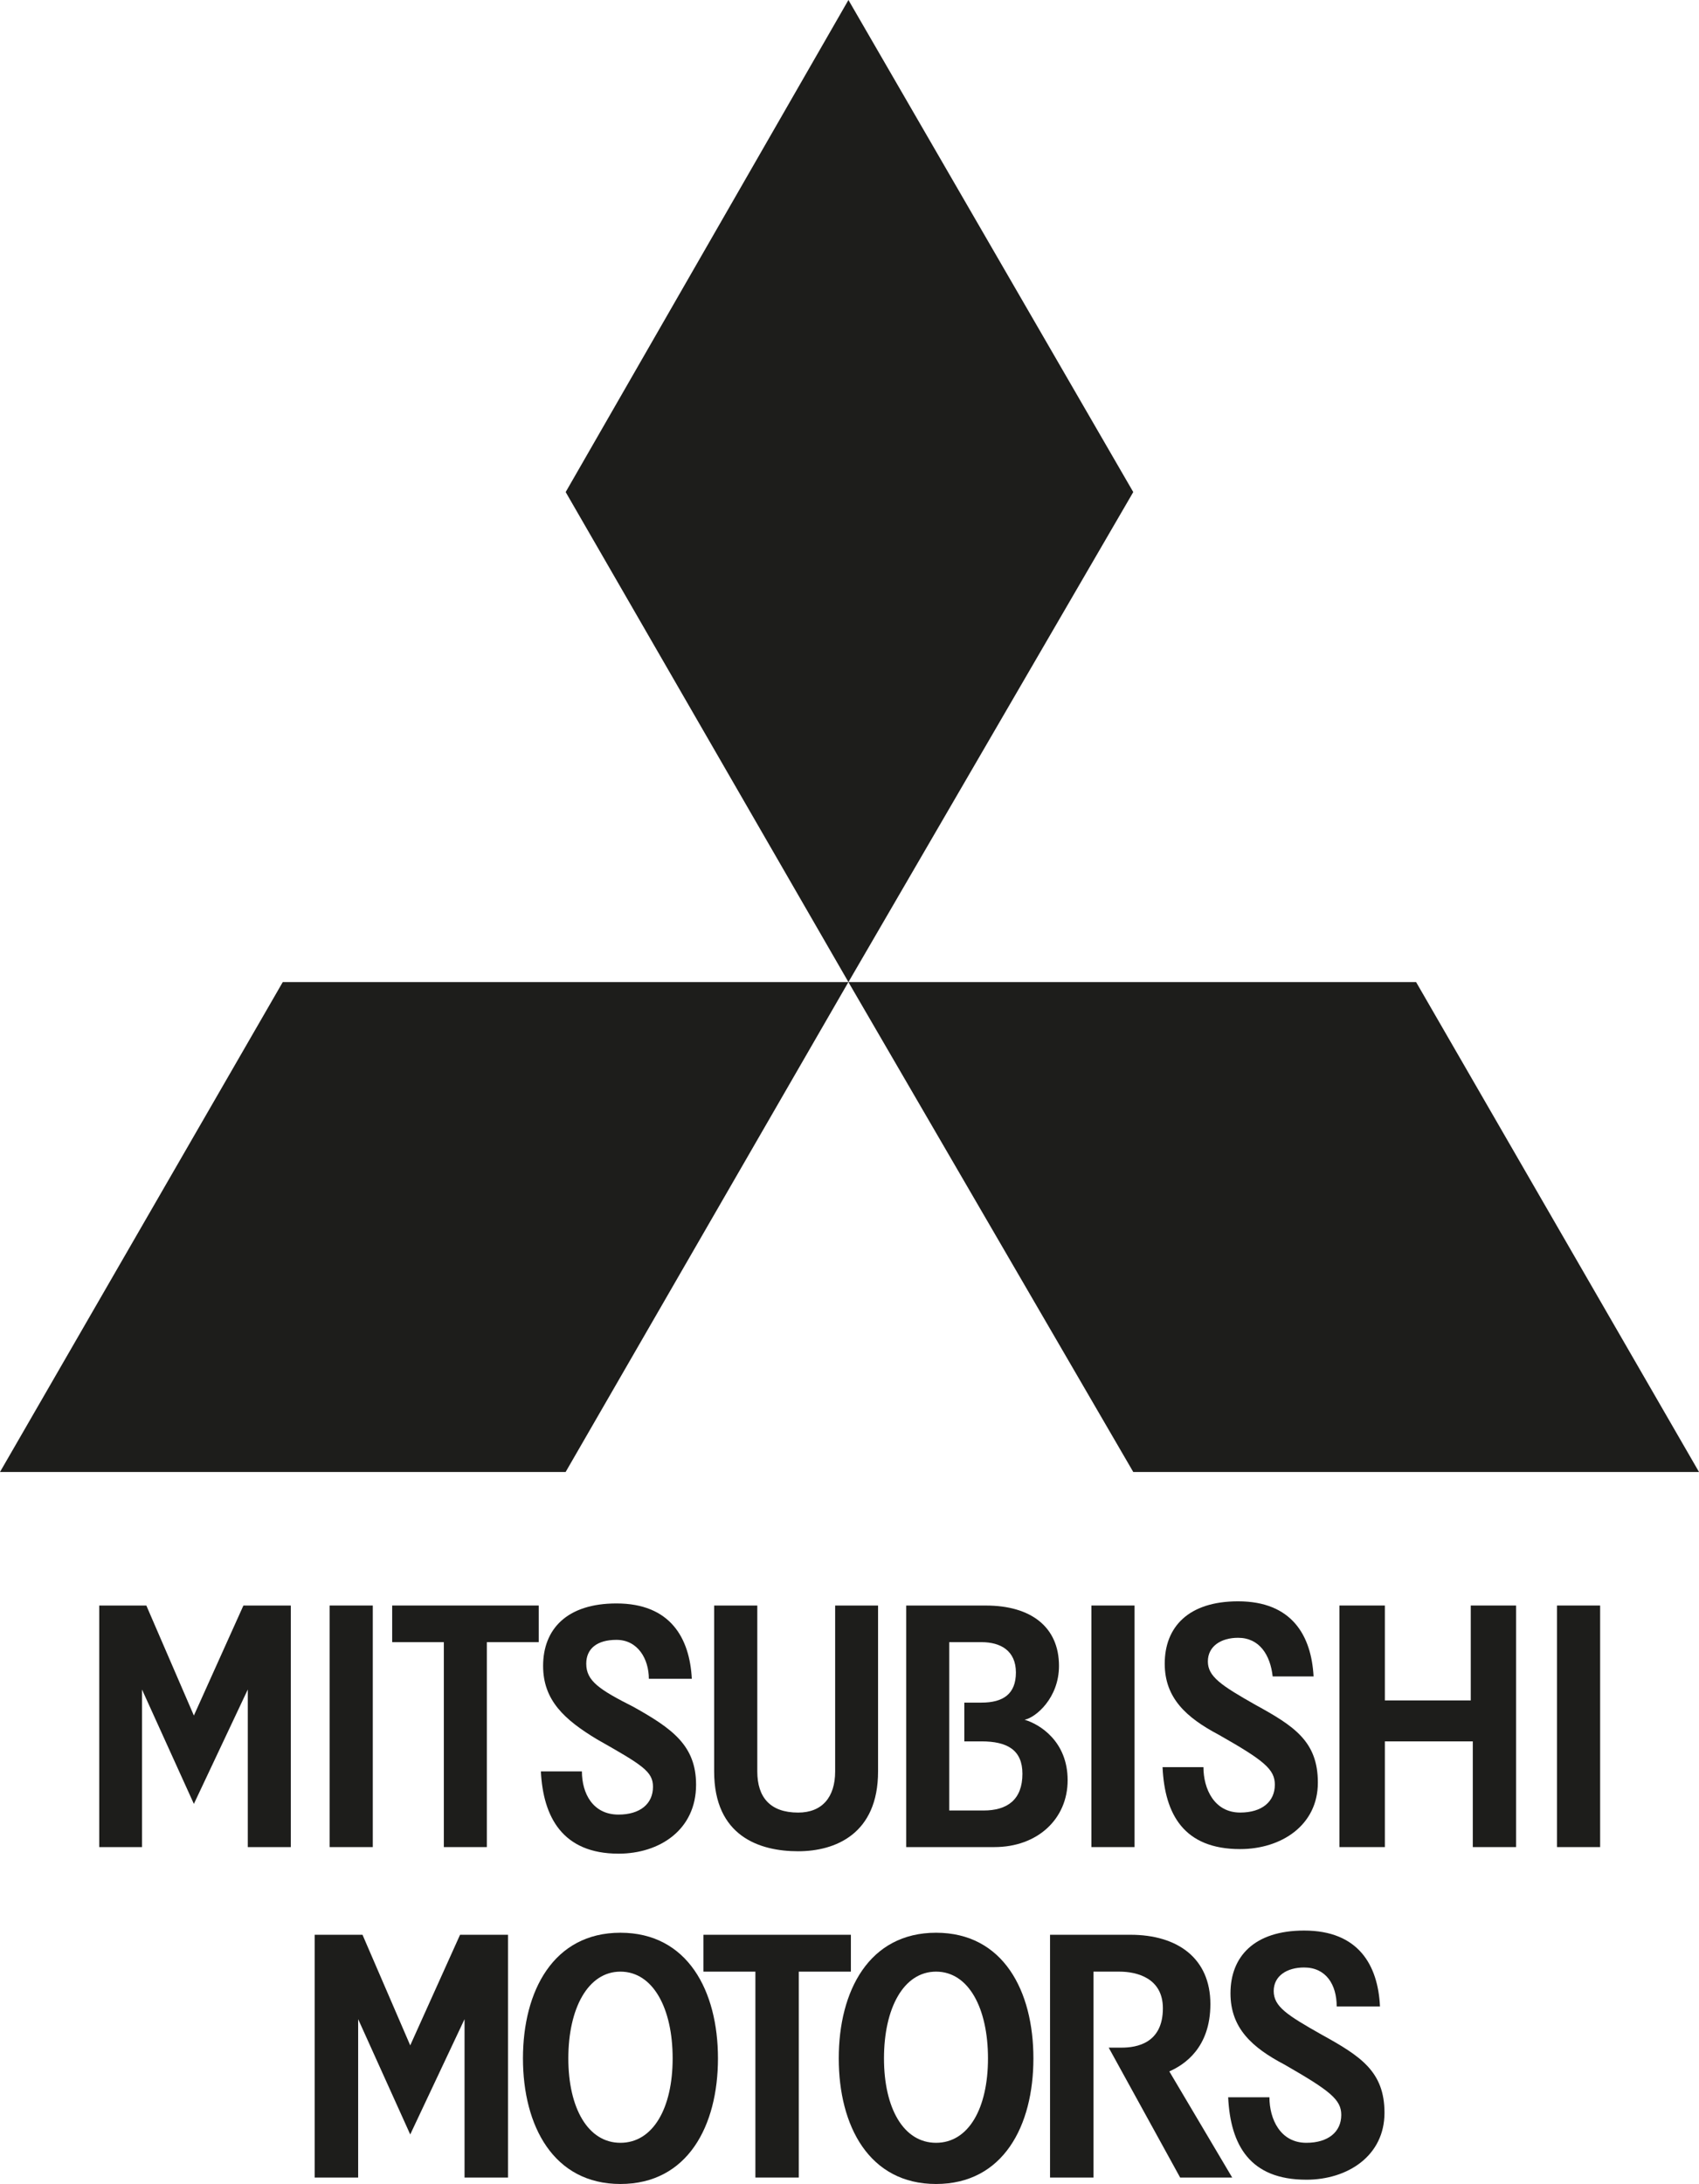 <?xml version="1.0" encoding="UTF-8"?>
<svg id="svg10033" xmlns="http://www.w3.org/2000/svg" xmlns:svg="http://www.w3.org/2000/svg" xmlns:sodipodi="http://sodipodi.sourceforge.net/DTD/sodipodi-0.dtd" xmlns:rdf="http://www.w3.org/1999/02/22-rdf-syntax-ns#" xmlns:inkscape="http://www.inkscape.org/namespaces/inkscape" xmlns:dc="http://purl.org/dc/elements/1.1/" xmlns:cc="http://creativecommons.org/ns#" version="1.1" viewBox="0 0 300 385.438">
  <!-- Generator: Adobe Illustrator 29.7.1, SVG Export Plug-In . SVG Version: 2.1.1 Build 8)  -->
  <defs>
    <style>
      .st0 {
        fill: #1d1d1b;
      }
    </style>
  </defs>
  <sodipodi:namedview id="base" bordercolor="#666666" borderopacity="1.0" inkscape:current-layer="layer1" inkscape:cx="724.63672" inkscape:cy="497.29221" inkscape:document-units="px" inkscape:pageopacity="0.0" inkscape:pageshadow="2" inkscape:window-height="705" inkscape:window-maximized="1" inkscape:window-width="1366" inkscape:window-x="-8" inkscape:window-y="-8" inkscape:zoom="0.35" pagecolor="#ffffff" showgrid="false" units="px"/>
  <g id="layer1" inkscape:groupmode="layer" inkscape:label="Layer 1">
    <g id="g10836">
      <g id="g6310">
        <path id="path6312" class="st0" d="M43.753,325.981v-27.812l-9.519,20.189-9.162-20.189v27.812h-7.546v-42.633h8.313l8.395,19.417,8.747-19.417h8.369v42.633" inkscape:connector-curvature="0"/>
      </g>
      <path id="path6314" class="st0" d="M58.211,325.981h7.613v-42.633h-7.613v42.633Z" inkscape:connector-curvature="0"/>
      <g id="g6316">
        <path id="path6318" class="st0" d="M85.967,289.815v36.166h-7.597v-36.166h-9.121v-6.467h25.879v6.467" inkscape:connector-curvature="0"/>
      </g>
      <g id="g6320">
        <path id="path6322" class="st0" d="M109.213,327.141c-9.903,0-13.313-6.498-13.707-14.514h7.244c0,3.855,1.912,7.618,6.462,7.618,3.799,0,6.089-1.887,6.089-4.908,0-2.71-1.887-3.839-9.893-8.379-5.716-3.451-9.509-6.861-9.509-12.955,0-6.483,4.197-11.023,12.95-11.023,9.494,0,12.93,6.069,13.308,13.292h-7.587c0-3.42-1.892-6.866-5.721-6.866-3.441,0-5.332,1.564-5.332,4.208,0,3.037,2.275,4.555,8.349,7.628,6.861,3.834,11.043,6.835,11.043,13.732,0,7.965-6.442,12.168-13.696,12.168" inkscape:connector-curvature="0"/>
      </g>
      <g id="g6324">
        <path id="path6326" class="st0" d="M140.931,326.717c-6.825,0-14.831-2.658-14.831-14.09v-29.274h7.618v29.274c0,4.576,2.285,7.265,7.214,7.265,4.213,0,6.534-2.689,6.534-7.265v-29.274h7.577v29.274c0,11.063-7.577,14.09-14.11,14.09" inkscape:connector-curvature="0"/>
      </g>
      <g id="g6328">
        <path id="path6330" class="st0" d="M173.309,307.325h-3.032v-6.841h3.032c3.814,0,6.074-1.518,6.074-5.317,0-3.804-2.653-5.353-6.074-5.353h-5.7v29.709h6.074c4.177,0,6.851-1.907,6.851-6.478,0-4.202-2.674-5.721-7.224-5.721M175.584,325.981h-15.573v-42.628h14.08c7.965,0,12.899,3.793,12.899,10.649,0,5.69-4.141,9.141-6.074,9.504,2.679.787,7.602,3.819,7.602,10.67,0,6.83-5.307,11.805-12.935,11.805" inkscape:connector-curvature="0"/>
      </g>
      <g id="g6332">
        <path id="path6334" class="st0" d="M260.058,325.981v-18.656h-15.527v18.656h-8.022v-42.633h8.022v16.749h15.169v-16.749h7.996v42.633" inkscape:connector-curvature="0"/>
      </g>
      <path id="path6336" class="st0" d="M192.716,325.981h7.618v-42.633h-7.618l0,42.633Z" inkscape:connector-curvature="0"/>
      <path id="path6338" class="st0" d="M274.93,325.981h7.613v-42.633h-7.613v42.633Z" inkscape:connector-curvature="0"/>
      <g id="g6340">
        <path id="path6342" class="st0" d="M218.984,326.334c-9.913,0-13.323-6.089-13.707-14.458h7.219c0,3.814,1.902,8.011,6.488,8.011,3.824,0,6.12-1.907,6.12-4.918,0-2.72-1.897-4.264-9.898-8.809-5.721-3.021-9.545-6.472-9.545-12.546,0-6.472,4.182-11.007,12.955-11.007,9.514,0,12.94,6.058,13.328,13.257h-7.224c-.414-3.768-2.321-6.82-6.104-6.82-3.037,0-5.337,1.503-5.337,4.177,0,2.643,2.301,4.208,8.395,7.653,6.835,3.753,11.028,6.447,11.028,13.727,0,7.551-6.478,11.733-13.717,11.733" inkscape:connector-curvature="0"/>
      </g>
    </g>
    <g id="g10850">
      <g id="g6344">
        <path id="path6346" class="st0" d="M109.547,347.962c-5.71,0-9.194,6.46-9.194,15.31,0,8.793,3.484,14.899,9.194,14.899,5.756,0,9.225-6.106,9.225-14.899,0-8.85-3.469-15.31-9.225-15.31M109.547,385.438c-11.831,0-17.206-10.279-17.206-22.166,0-11.892,5.376-22.176,17.206-22.176,11.882,0,17.227,10.284,17.227,22.176,0,11.887-5.345,22.166-17.227,22.166" inkscape:connector-curvature="0"/>
      </g>
      <g id="g6348">
        <path id="path6350" class="st0" d="M208.387,384.307l-12.617-22.932h2.272c2.688,0,7.293-.776,7.293-6.948,0-5.34-4.605-6.465-7.668-6.465h-4.589v36.345h-7.668v-42.852h14.19c8.393,0,14.123,4.199,14.123,12.232,0,7.688-4.559,10.7-7.252,11.882l11.106,18.738" inkscape:connector-curvature="0"/>
      </g>
      <g id="g6352">
        <path id="path6354" class="st0" d="M230.666,384.682c-9.955,0-13.393-6.08-13.804-14.544h7.288c0,3.839,1.917,8.033,6.517,8.033,3.829,0,6.167-1.907,6.167-4.923,0-2.708-1.974-4.255-9.986-8.86-5.741-3.012-9.575-6.434-9.575-12.602,0-6.491,4.199-11.075,13.002-11.075,9.585,0,13.049,6.09,13.393,13.393h-7.642c0-3.87-1.902-6.876-5.751-6.876-3.058,0-5.371,1.501-5.371,4.153,0,2.724,2.313,4.225,8.434,7.683,6.892,3.808,11.127,6.506,11.127,13.809,0,7.596-6.501,11.81-13.799,11.81" inkscape:connector-curvature="0"/>
      </g>
      <g id="g6356">
        <path id="path6358" class="st0" d="M165.283,347.962c-5.741,0-9.194,6.46-9.194,15.31,0,8.793,3.454,14.899,9.194,14.899,5.756,0,9.169-6.106,9.169-14.899,0-8.85-3.413-15.31-9.169-15.31M165.283,385.438c-11.846,0-17.181-10.279-17.181-22.166,0-11.892,5.335-22.176,17.181-22.176,11.877,0,17.191,10.284,17.191,22.176,0,11.887-5.314,22.166-17.191,22.166" inkscape:connector-curvature="0"/>
      </g>
      <g id="g6360">
        <path id="path6362" class="st0" d="M141.046,347.962v36.34h-7.663v-36.34h-9.169v-6.506h26.031v6.506" inkscape:connector-curvature="0"/>
      </g>
      <g id="g6364">
        <path id="path6366" class="st0" d="M82.026,384.307v-27.958l-9.59,20.347-9.194-20.347v27.958h-7.673v-42.852h8.439l8.428,19.519,8.799-19.519h8.47v42.852" inkscape:connector-curvature="0"/>
      </g>
    </g>
    <g id="g10769">
      <g id="g6298-6">
        <path id="path6300-3" class="st0" d="M149.812,173.321l-49.929-86.479L149.812,0l50.292,86.842" inkscape:connector-curvature="0"/>
      </g>
      <g id="g6302-4">
        <path id="path6304-6" class="st0" d="M200.104,259.781l-50.298-86.46h100.24l49.955,86.46" inkscape:connector-curvature="0"/>
      </g>
      <g id="g6306-8">
        <path id="path6308-6" class="st0" d="M99.877,259.781H0l49.929-86.46h99.877" inkscape:connector-curvature="0"/>
      </g>
    </g>
  </g>
</svg>